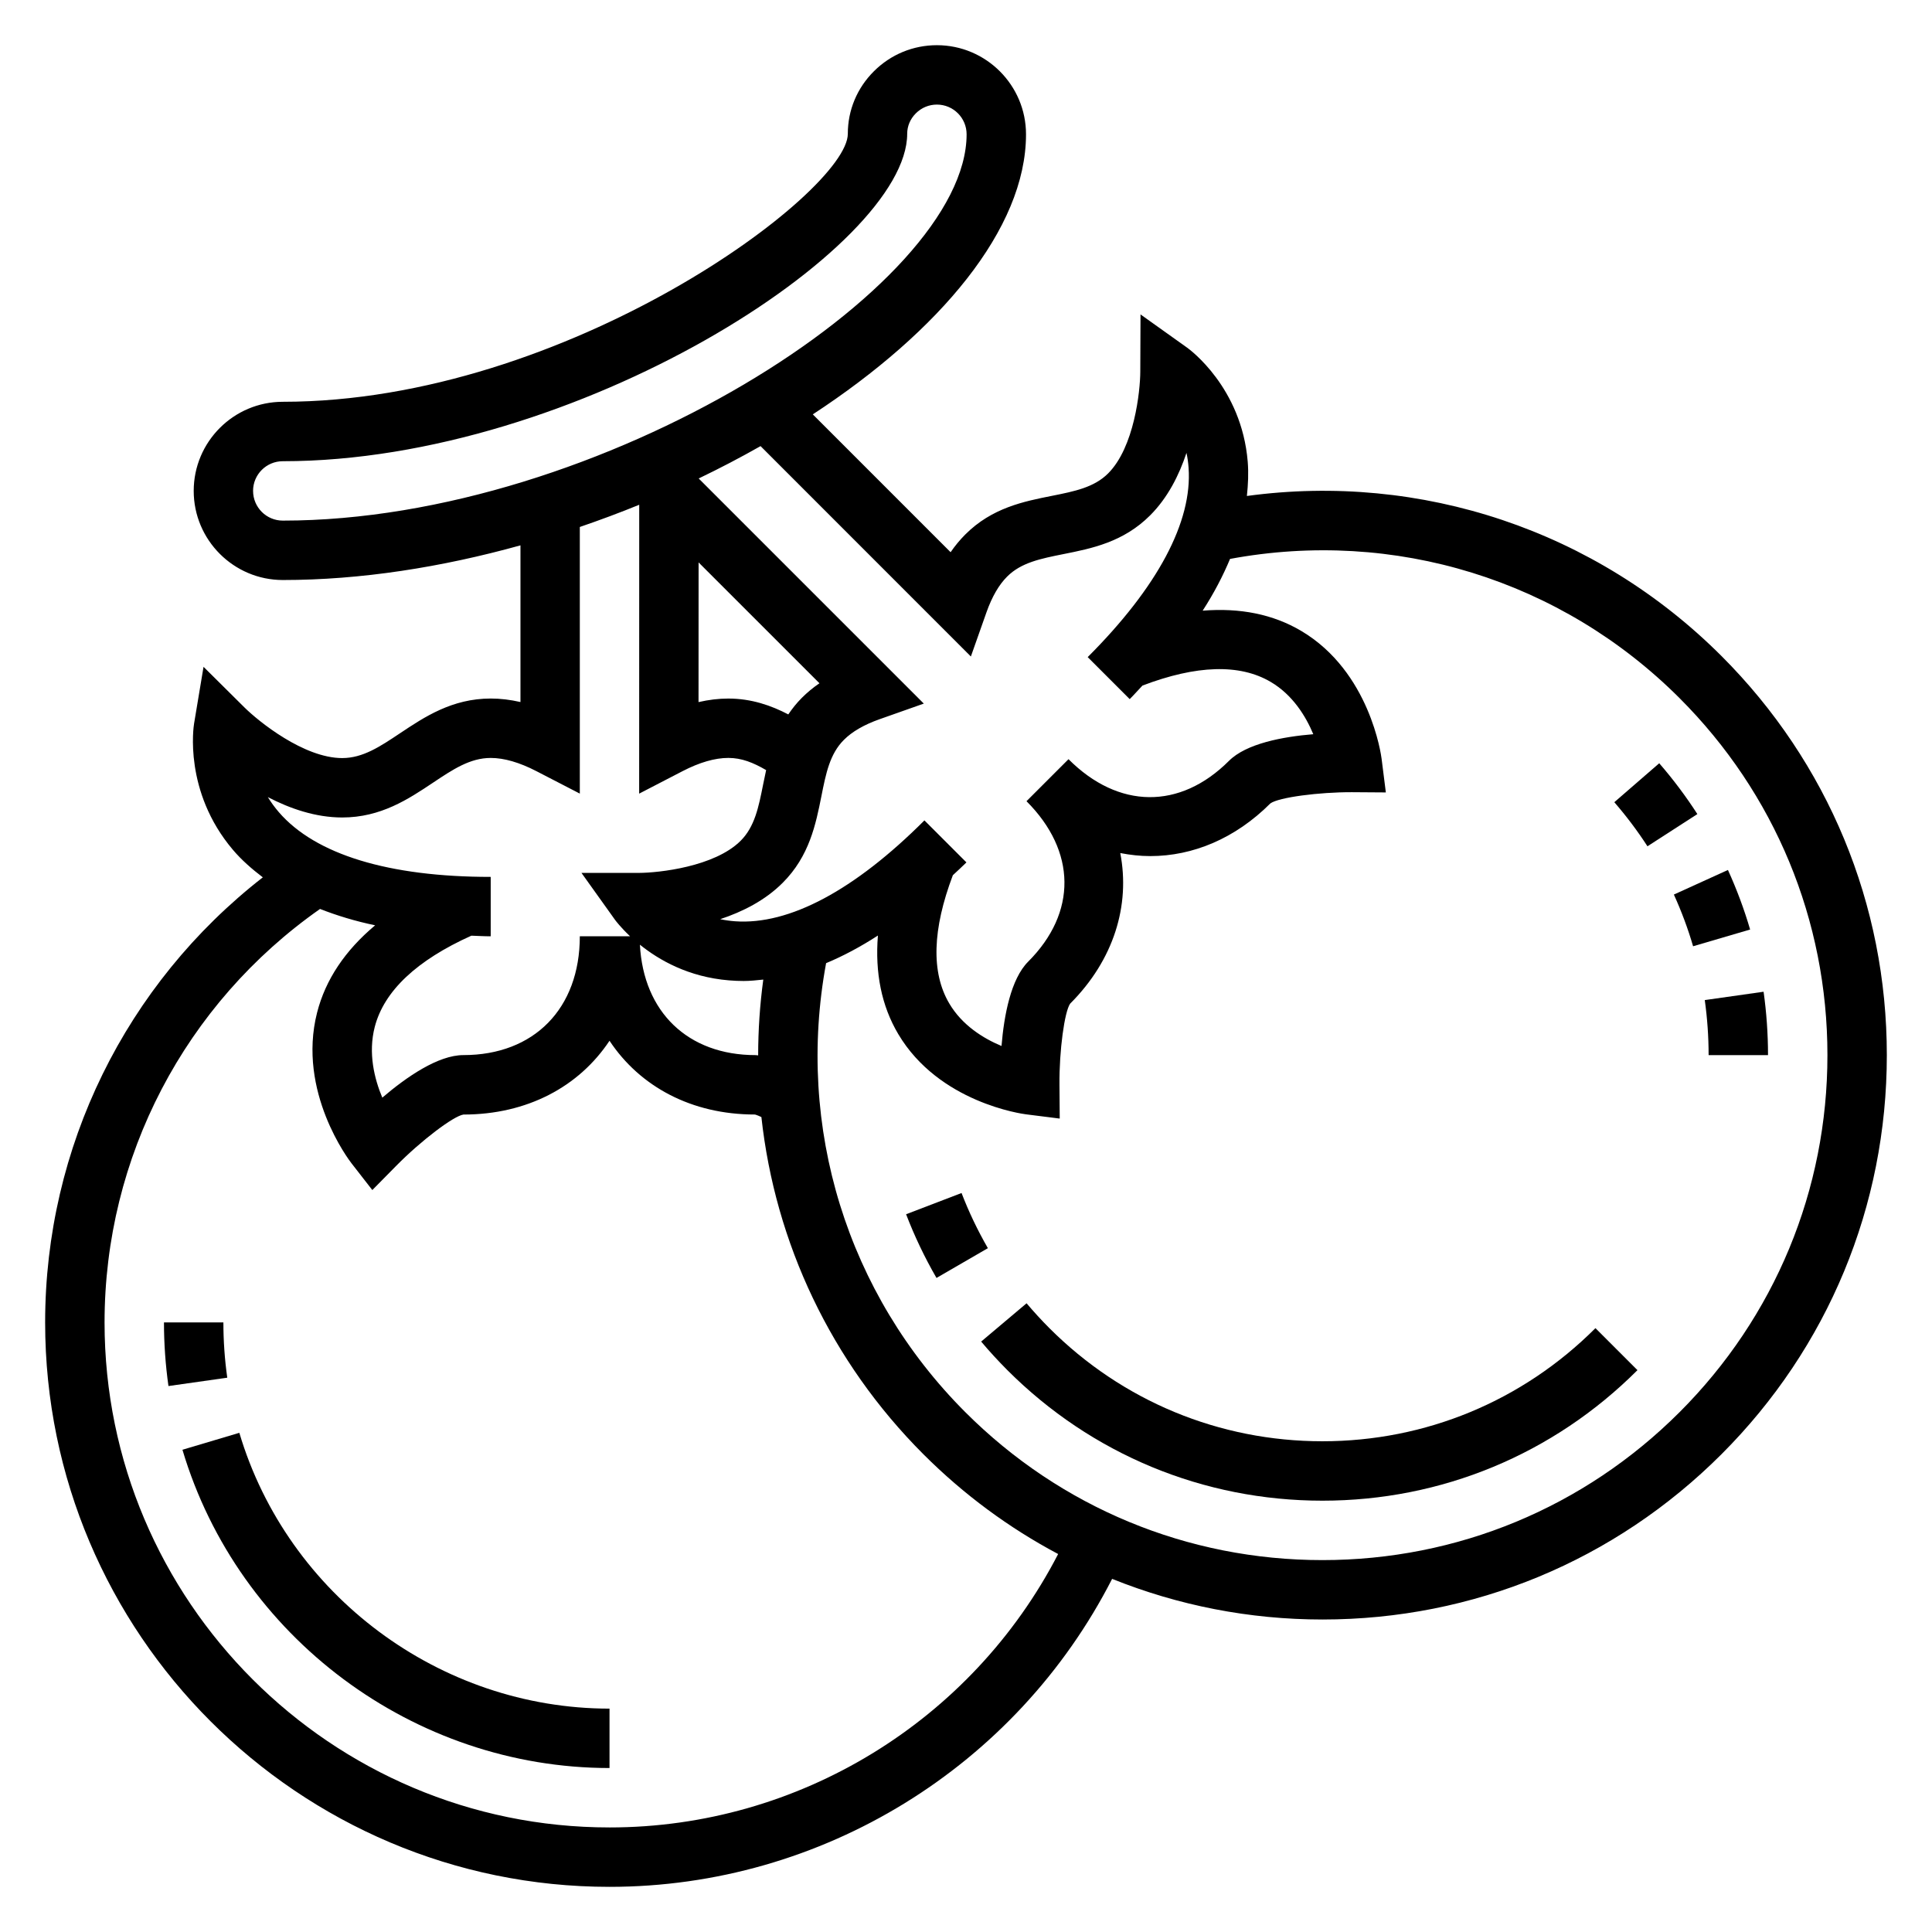 <?xml version="1.0" encoding="UTF-8"?>
<!-- Uploaded to: ICON Repo, www.svgrepo.com, Generator: ICON Repo Mixer Tools -->
<svg fill="#000000" width="800px" height="800px" version="1.1" viewBox="144 144 512 512" xmlns="http://www.w3.org/2000/svg">
 <g>
  <path d="m600.22 317.86c-33.305-33.305-79.594-48.688-125.78-42.422 0.324-3.062 0.465-6.102 0.219-9.086-1.629-19.703-15.445-29.781-16.027-30.195l-12.383-8.832-0.062 15.223c-0.023 5.133-1.59 19.98-8.516 26.906-3.723 3.723-8.902 4.754-14.91 5.953-7.445 1.48-15.887 3.156-22.969 10.258-1.395 1.395-2.684 2.953-3.871 4.676l-36.52-36.527c33.566-21.973 56.504-49.16 56.504-74.219 0-13.02-10.598-23.617-23.617-23.617-6.289 0-12.211 2.449-16.672 6.887-4.481 4.449-6.941 10.344-6.934 16.594 0 15.445-74.312 71.02-149.73 71.02-13.02 0-23.617 10.598-23.617 23.617 0 13.02 10.598 23.617 23.617 23.617 20.617 0 42.098-3.379 62.977-9.188v41.523c-2.691-0.613-5.32-0.93-7.871-0.93-10.266 0-17.586 4.894-24.059 9.211-5.277 3.523-9.836 6.57-15.312 6.57-10.156 0-22.16-9.707-25.93-13.445l-10.816-10.738-2.504 15.02c-0.125 0.723-2.816 18.004 10.266 33.449 2.289 2.707 5.023 5.094 7.949 7.32-36.305 28.277-57.688 71.512-57.688 117.96 0 82.477 67.094 149.57 149.57 149.57 56.316 0 107.74-31.82 133.19-81.617 17.488 7.031 36.32 10.77 55.738 10.77 39.949 0 77.508-15.562 105.76-43.809s43.809-65.809 43.809-105.76c0-39.949-15.562-77.508-43.809-105.76zm-198.93 0.117 4.156-11.77c1.449-4.07 3.273-7.234 5.457-9.406 3.723-3.731 8.91-4.754 14.926-5.961 7.43-1.48 15.871-3.156 22.961-10.258 4.684-4.676 7.699-10.691 9.637-16.562 0.27 1.234 0.465 2.551 0.559 3.945 1.039 14.305-8.211 31.652-26.734 50.176l11.133 11.133c1.203-1.203 2.234-2.394 3.379-3.59 14.32-5.449 25.758-5.809 33.961-0.984 5.856 3.441 9.32 9.102 11.312 13.871-8.148 0.676-17.766 2.481-22.355 7.07-12.973 12.965-29.277 12.809-42.516-0.449l-11.133 11.133c13.25 13.25 13.414 29.543 0.449 42.516-4.59 4.59-6.398 14.211-7.07 22.355-4.769-1.992-10.43-5.449-13.871-11.312-4.809-8.18-4.449-19.617 0.977-33.945 1.195-1.133 2.394-2.188 3.598-3.394l-11.133-11.133c-18.531 18.531-35.855 27.766-50.176 26.734-1.395-0.102-2.707-0.293-3.945-0.559 5.871-1.938 11.895-4.953 16.562-9.637 7.094-7.094 8.77-15.531 10.258-22.961 1.195-6.016 2.227-11.203 5.969-14.926 2.164-2.172 5.336-4.008 9.398-5.449l11.77-4.156-59.66-59.66c5.637-2.707 11.109-5.574 16.398-8.574zm-56.371 105.71c-0.219-0.008-0.457-0.07-0.676-0.07-17.973 0-29.727-11.445-30.66-29.262 5.008 4.031 12.809 8.566 23.609 9.453 1.281 0.109 2.574 0.164 3.883 0.164 1.715 0 3.457-0.188 5.203-0.371-0.91 6.715-1.352 13.422-1.359 20.086zm-15.785-130.64 32.031 32.023c-1.723 1.18-3.281 2.473-4.668 3.863-1.418 1.418-2.566 2.891-3.59 4.394-4.434-2.312-9.684-4.203-15.902-4.203-2.559 0-5.188 0.316-7.887 0.938zm-118.07-18.949c0-4.344 3.527-7.871 7.871-7.871 77.824 0 165.48-56.602 165.48-86.773 0-2.031 0.82-3.953 2.289-5.414 1.508-1.508 3.484-2.324 5.586-2.324 4.344 0 7.871 3.527 7.871 7.871 0 40.43-97.203 102.38-181.22 102.38-4.344 0-7.871-3.527-7.871-7.871zm23.617 86.543c10.266 0 17.586-4.894 24.059-9.211 5.266-3.519 9.824-6.566 15.305-6.566 3.543 0 7.621 1.18 12.129 3.512l11.484 5.938v-70.66c5.32-1.82 10.578-3.777 15.742-5.887l-0.016 76.555 11.492-5.953c4.504-2.332 8.59-3.512 12.137-3.512 3.543 0 6.606 1.242 10.02 3.227-0.285 1.289-0.551 2.574-0.797 3.816-1.195 6.008-2.227 11.188-5.953 14.91-6.926 6.926-21.773 8.492-26.891 8.516h-15.297l8.895 12.445c0.141 0.203 1.527 2.031 3.977 4.344l-13.309 0.008c0 19.129-12.105 31.488-30.844 31.488-6.707 0-15.082 5.793-21.5 11.273-2.094-4.984-3.801-11.793-2-18.75 2.481-9.531 11.125-17.648 25.602-24.168 1.715 0.055 3.352 0.164 5.125 0.164v-15.742c-27.031 0-46.438-5.926-56.137-17.145-1.148-1.332-2.109-2.668-2.922-4 5.828 3.031 12.637 5.398 19.699 5.398zm70.848 267.65c-73.793 0-133.82-60.031-133.82-133.82 0-43.848 21.301-84.484 57.105-109.59 4.473 1.754 9.305 3.227 14.602 4.336-7.949 6.66-13.145 14.367-15.383 23.129-5.352 20.996 8.527 39.18 9.117 39.934l5.519 7.094 6.312-6.398c6.621-6.723 15.207-13.219 17.84-13.609 16.895 0 30.629-7.391 38.707-19.555 8.055 12.156 21.742 19.547 38.52 19.547h0.023c0.008 0 0.582 0.133 1.707 0.676 3.644 33.332 18.438 64.852 42.926 89.348 10.699 10.699 22.727 19.555 35.715 26.449-22.871 44.238-68.703 72.461-118.89 72.461zm283.56-110.04c-25.277 25.266-58.883 39.191-94.633 39.191-35.746 0-69.352-13.926-94.629-39.195-31.355-31.355-44.941-75.555-36.902-119 4.512-1.883 9.086-4.312 13.73-7.32-0.789 9.871 0.953 18.625 5.383 26.098 10.801 18.199 32.938 21.168 33.875 21.285l8.926 1.125-0.07-8.996c-0.078-9.07 1.348-19.375 2.832-21.461 11.57-11.578 15.965-26.031 13.281-39.91 2.637 0.512 5.297 0.805 7.957 0.805 11.297 0 22.516-4.66 31.82-13.957 2.219-1.621 12.91-3 21.609-2.977l8.996 0.062-1.125-8.918c-0.117-0.938-3.094-23.074-21.285-33.875-7.477-4.434-16.246-6.172-26.137-5.375 3.008-4.644 5.375-9.211 7.258-13.715 43.492-8.086 87.734 5.512 119.11 36.879 25.277 25.27 39.203 58.875 39.203 94.621 0 35.75-13.926 69.355-39.195 94.633z"/>
  <path d="m601.92 374.55-14.328 6.519c2.031 4.457 3.746 9.062 5.094 13.699l15.113-4.434c-1.562-5.336-3.539-10.652-5.879-15.785z"/>
  <path d="m611.37 406.82-15.586 2.211c0.668 4.785 1.016 9.691 1.016 14.586h15.742c0-5.637-0.402-11.289-1.172-16.797z"/>
  <path d="m583.71 346.27-11.902 10.32c3.203 3.699 6.164 7.629 8.785 11.684l13.227-8.535c-3.023-4.684-6.418-9.219-10.109-13.469z"/>
  <path d="m494.46 525.95c-27.34 0-53.035-10.652-72.352-29.969-2.117-2.125-4.133-4.32-6.055-6.598l-12.035 10.148c2.188 2.598 4.504 5.117 6.949 7.574 22.305 22.301 51.949 34.59 83.492 34.59 31.543 0 61.188-12.289 83.484-34.59l-11.133-11.133c-19.324 19.328-45.012 29.977-72.352 29.977z"/>
  <path d="m398.82 460.16-14.695 5.629c2.219 5.793 4.93 11.477 8.055 16.879l13.617-7.887c-2.699-4.695-5.055-9.605-6.977-14.621z"/>
  <path d="m207.43 523.71-15.082 4.488c14.773 49.664 61.312 84.348 113.18 84.348v-15.742c-44.957 0-85.293-30.059-98.102-73.094z"/>
  <path d="m203.2 494.46h-15.746c0 5.606 0.402 11.281 1.188 16.855l15.586-2.211c-0.684-4.852-1.027-9.777-1.027-14.645z"/>
 </g>
</svg>